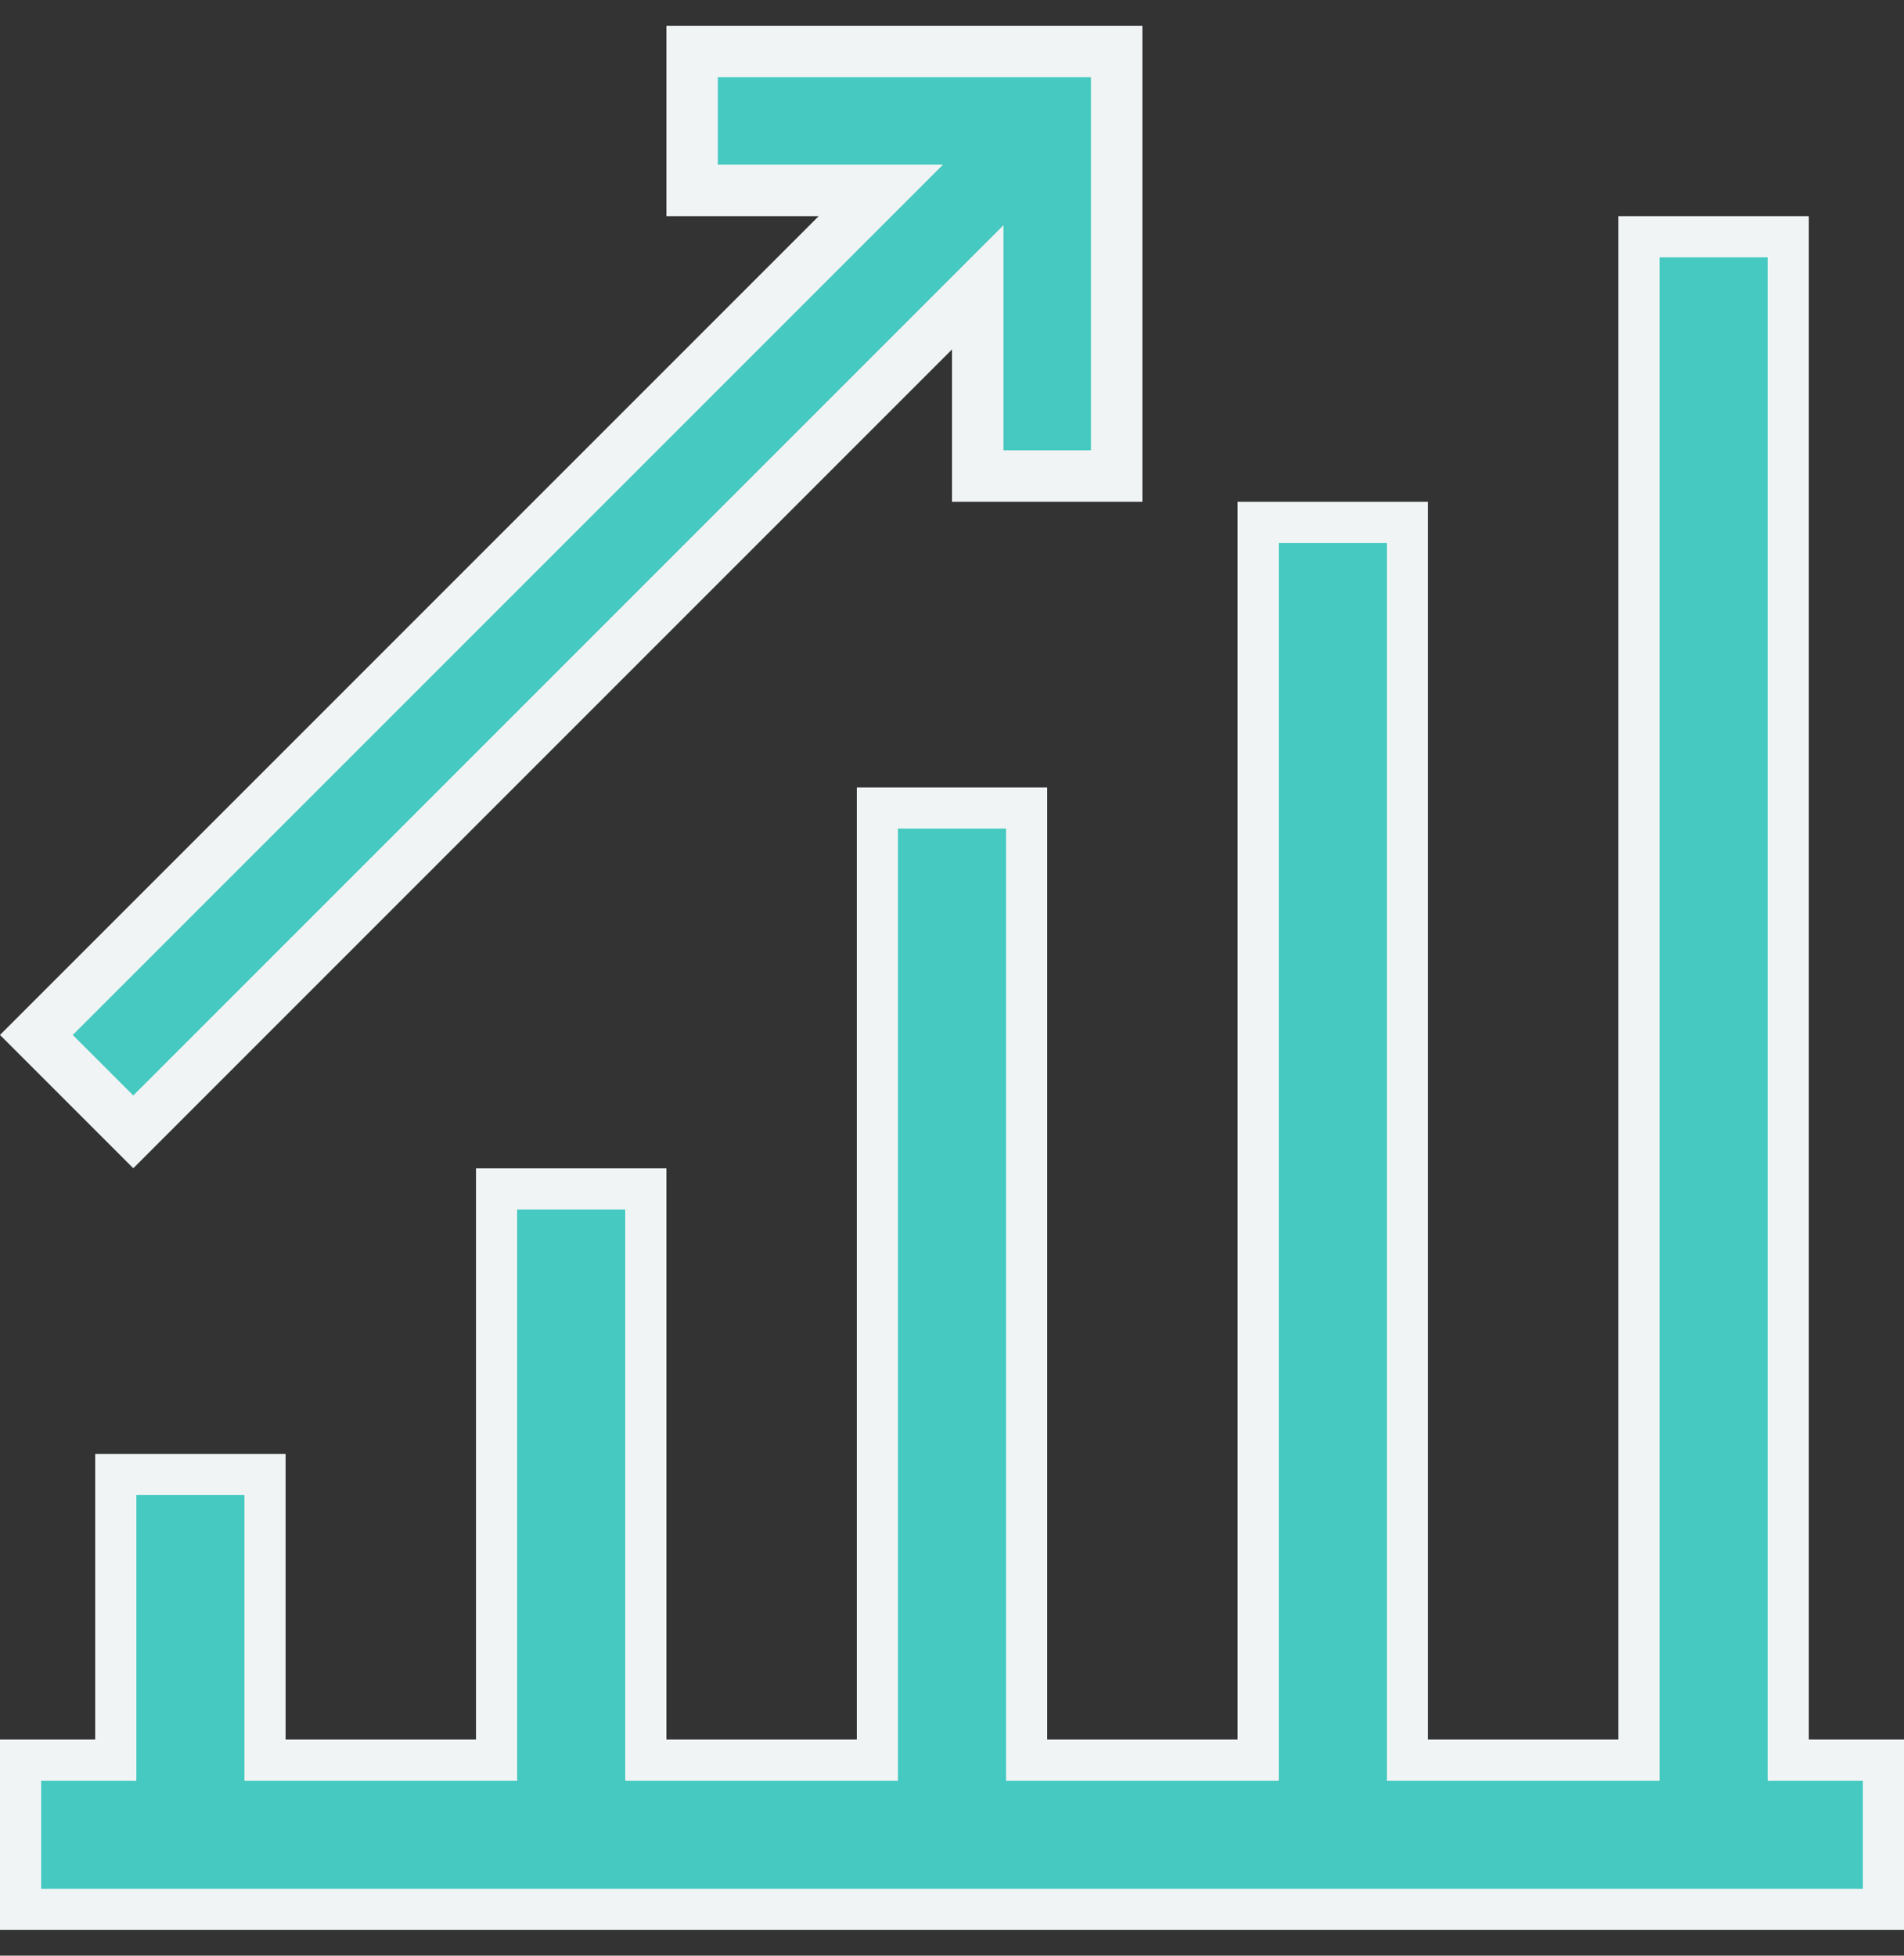 <svg width="37" height="38" viewBox="0 0 37 38" fill="none" xmlns="http://www.w3.org/2000/svg">
<rect x="0" y="0" width="37" height="38" fill="#333333" stroke="none"/>
<g clip-path="url(#clip0_159_16512)">
<path d="M34.75 4.6V34.2H36.6V37.1H0.4V34.2H2.25V28.65H5.15V34.2H9.65V23.101H12.55V34.2H17.05V15.7H19.95V34.2H24.45V10.15H27.35V34.2H31.85V4.6H34.75Z" fill="#45C9C0" stroke="#F0F4F5" stroke-width="0.8"/>
<path d="M21.7 1V9.25H19V5.583L2.59 21.993L0.707 20.11L17.117 3.7H13.45V1H21.7Z" fill="#45C9C0" stroke="#F0F4F5"/>
</g>
<defs>
<clipPath id="clip0_159_16512">
<rect width="37" height="37" fill="white" transform="translate(0 0.5)"/>
</clipPath>
</defs>
</svg>
